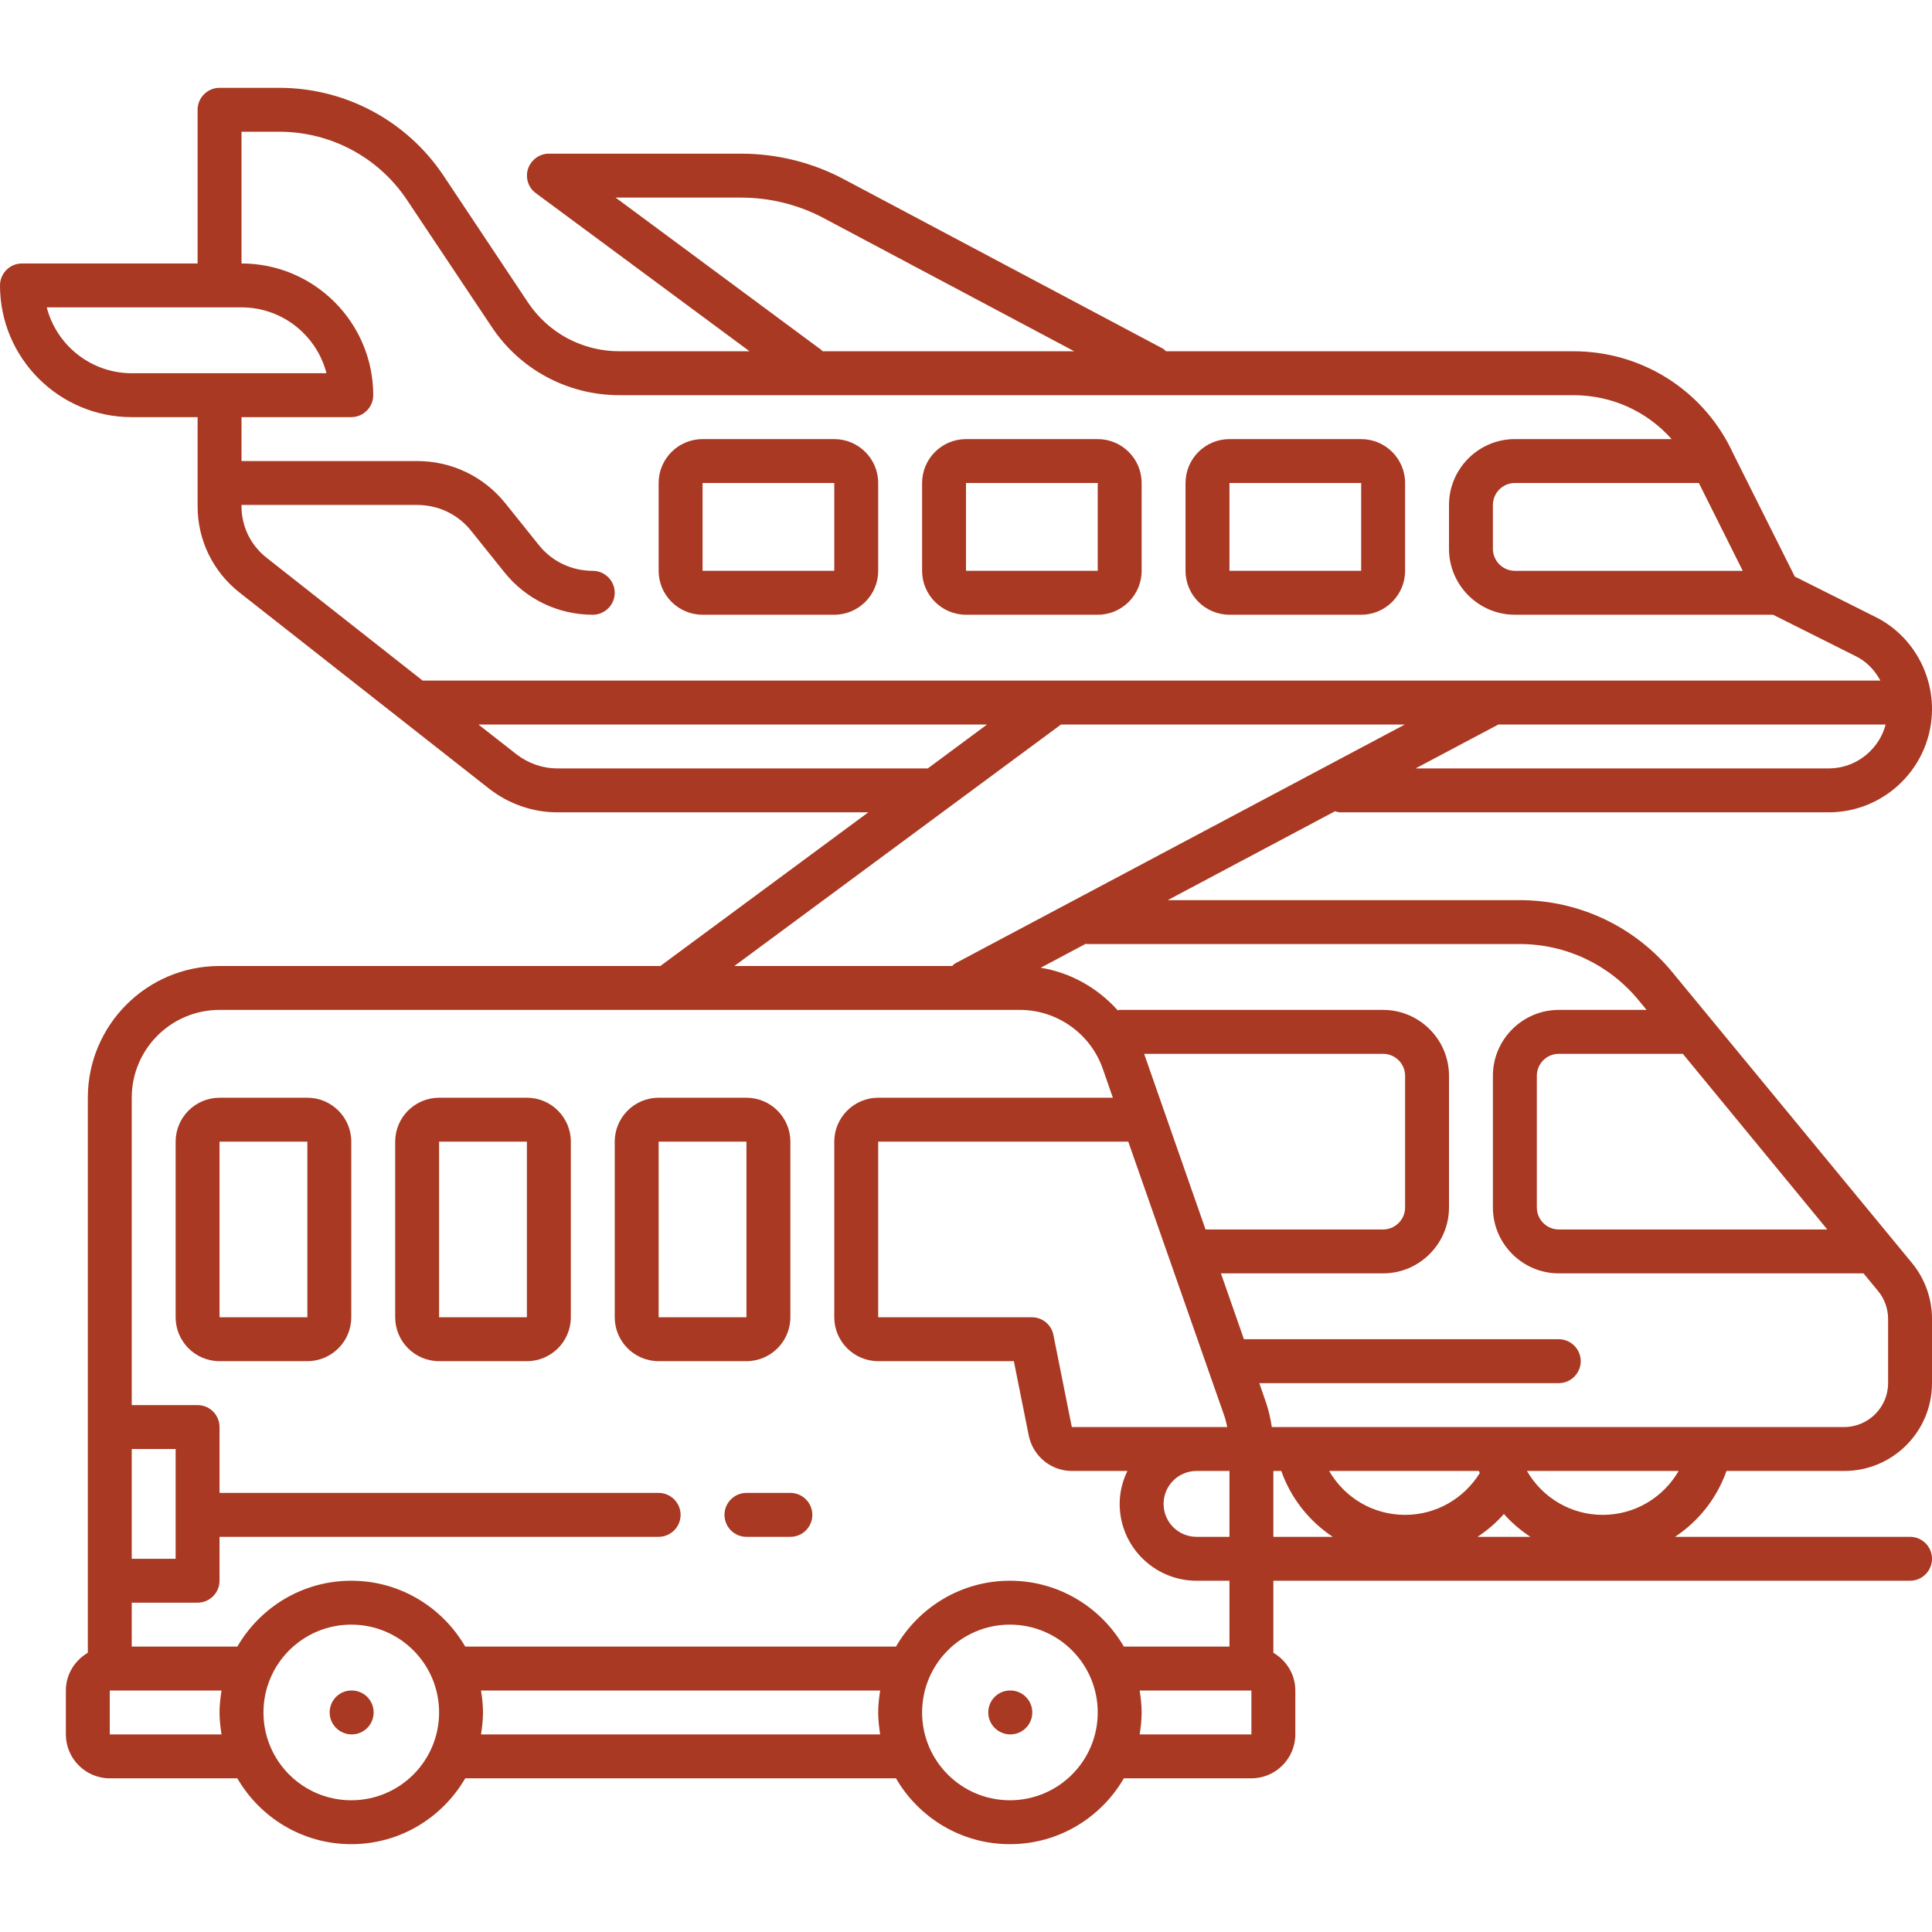 <svg width="65" height="65" viewBox="0 0 65 65" fill="none" xmlns="http://www.w3.org/2000/svg">
<path d="M45.795 14.773H41.364C40.549 14.773 39.886 15.436 39.886 16.25V19.204C39.886 20.019 40.549 20.682 41.364 20.682H45.795C46.61 20.682 47.273 20.019 47.273 19.204V16.25C47.273 15.436 46.61 14.773 45.795 14.773ZM45.795 19.204H41.364V16.25H45.795V19.204ZM36.932 14.773H32.5C31.686 14.773 31.023 15.436 31.023 16.25V19.204C31.023 20.019 31.686 20.682 32.5 20.682H36.932C37.746 20.682 38.409 20.019 38.409 19.204V16.25C38.409 15.436 37.746 14.773 36.932 14.773ZM36.932 19.204H32.5V16.25H36.932V19.204ZM28.068 14.773H23.637C22.822 14.773 22.159 15.436 22.159 16.25V19.204C22.159 20.019 22.822 20.682 23.637 20.682H28.068C28.883 20.682 29.546 20.019 29.546 19.204V16.25C29.546 15.436 28.883 14.773 28.068 14.773ZM28.068 19.204H23.637V16.25H28.068V19.204ZM11.833 56.875H11.825C11.418 56.875 11.091 57.205 11.091 57.614C11.091 58.022 11.425 58.352 11.833 58.352C12.241 58.352 12.571 58.022 12.571 57.614C12.571 57.205 12.241 56.875 11.833 56.875ZM33.992 56.875H33.985C33.577 56.875 33.249 57.205 33.249 57.614C33.249 58.022 33.584 58.352 33.992 58.352C34.4 58.352 34.73 58.022 34.73 57.614C34.73 57.205 34.4 56.875 33.992 56.875ZM26.591 44.318V38.409C26.591 37.595 25.928 36.932 25.114 36.932H22.159C21.345 36.932 20.682 37.595 20.682 38.409V44.318C20.682 45.133 21.345 45.795 22.159 45.795H25.114C25.928 45.795 26.591 45.133 26.591 44.318ZM22.159 38.409H25.114V44.318H22.159V38.409ZM17.727 36.932H14.773C13.958 36.932 13.296 37.595 13.296 38.409V44.318C13.296 45.133 13.958 45.795 14.773 45.795H17.727C18.542 45.795 19.205 45.133 19.205 44.318V38.409C19.205 37.595 18.542 36.932 17.727 36.932ZM17.727 44.318H14.773V38.409H17.727V44.318ZM10.341 36.932H7.386C6.572 36.932 5.909 37.595 5.909 38.409V44.318C5.909 45.133 6.572 45.795 7.386 45.795H10.341C11.155 45.795 11.818 45.133 11.818 44.318V38.409C11.818 37.595 11.155 36.932 10.341 36.932ZM10.341 44.318H7.386V38.409H10.341V44.318ZM26.591 50.227H25.114C24.706 50.227 24.375 50.558 24.375 50.966C24.375 51.374 24.706 51.705 25.114 51.705H26.591C26.999 51.705 27.33 51.374 27.33 50.966C27.33 50.558 26.999 50.227 26.591 50.227Z" fill="#A93922"/>
<path d="M56.262 32.707C54.999 31.171 53.123 30.284 51.128 30.284H39.288L44.916 27.293C44.968 27.307 45.027 27.33 45.086 27.33H61.521C62.444 27.33 63.323 26.968 63.981 26.31C64.638 25.653 65 24.774 65 23.851C65 22.536 64.247 21.317 63.08 20.748L60.383 19.397L58.271 15.179C58.271 15.172 58.264 15.164 58.264 15.157L58.227 15.083C57.222 13.074 55.191 11.818 52.938 11.818H39.229C39.192 11.789 39.17 11.752 39.126 11.73L28.401 6.035C27.337 5.466 26.14 5.17 24.936 5.17H18.466C18.148 5.17 17.868 5.377 17.764 5.68C17.668 5.983 17.772 6.315 18.03 6.5L25.217 11.818H20.837C19.596 11.818 18.451 11.205 17.764 10.178L14.921 5.909C13.687 4.063 11.619 2.955 9.395 2.955H7.386C6.98 2.955 6.648 3.287 6.648 3.693V8.864H0.739C0.332 8.864 0 9.196 0 9.602C0 12.047 1.987 14.034 4.432 14.034H6.648V17.033C6.648 18.171 7.165 19.234 8.059 19.936L16.472 26.547C17.122 27.049 17.927 27.33 18.747 27.33H29.213L22.226 32.493V32.5H7.386C4.941 32.5 2.955 34.487 2.955 36.932V55.605C2.519 55.863 2.216 56.328 2.216 56.875V58.352C2.216 59.165 2.881 59.83 3.693 59.83H7.985C8.753 61.152 10.178 62.045 11.818 62.045C13.458 62.045 14.883 61.152 15.652 59.83H30.144C30.912 61.152 32.337 62.045 33.977 62.045C35.617 62.045 37.043 61.152 37.811 59.83H42.102C42.915 59.83 43.58 59.165 43.58 58.352V56.875C43.58 56.328 43.277 55.863 42.841 55.605V53.182H64.261C64.669 53.182 65 52.852 65 52.443C65 52.035 64.669 51.705 64.261 51.705H56.354C57.141 51.183 57.758 50.418 58.086 49.489H62.045C63.678 49.489 65 48.166 65 46.534V44.377C65 43.69 64.764 43.026 64.328 42.494L56.262 32.707ZM56.617 35.455L61.477 41.364H52.443C52.037 41.364 51.705 41.031 51.705 40.625V36.193C51.705 35.787 52.037 35.455 52.443 35.455H56.617ZM62.932 25.261C62.555 25.645 62.053 25.852 61.521 25.852H47.627L50.412 24.375H63.441C63.353 24.707 63.183 25.01 62.932 25.261ZM58.633 19.205H50.966C50.56 19.205 50.227 18.872 50.227 18.466V16.989C50.227 16.582 50.56 16.25 50.966 16.25H57.156L58.633 19.205ZM20.711 6.648H24.936C25.897 6.648 26.857 6.884 27.706 7.335L36.142 11.818H27.677C27.662 11.803 27.647 11.781 27.625 11.767L20.711 6.648ZM4.432 12.557C3.058 12.557 1.898 11.611 1.573 10.341H8.125C9.499 10.341 10.659 11.286 10.983 12.557H4.432ZM8.974 18.769C8.435 18.348 8.125 17.712 8.125 17.033V16.989H14.034C14.751 16.989 15.415 17.306 15.858 17.868L16.966 19.249C17.69 20.157 18.776 20.682 19.943 20.682C20.349 20.682 20.682 20.349 20.682 19.943C20.682 19.537 20.349 19.205 19.943 19.205C19.227 19.205 18.562 18.887 18.119 18.326L17.011 16.944C16.287 16.036 15.201 15.511 14.034 15.511H8.125V14.034H11.818C12.224 14.034 12.557 13.702 12.557 13.296C12.557 10.851 10.57 8.864 8.125 8.864V4.432H9.395C11.124 4.432 12.734 5.289 13.694 6.729L16.538 10.991C17.491 12.431 19.101 13.296 20.837 13.296H52.938C54.231 13.296 55.413 13.842 56.24 14.773H50.966C49.747 14.773 48.75 15.77 48.75 16.989V18.466C48.75 19.685 49.747 20.682 50.966 20.682H59.652L62.422 22.07C62.791 22.248 63.072 22.543 63.264 22.898H14.219L8.974 18.769ZM18.747 25.852C18.252 25.852 17.772 25.682 17.38 25.38L16.095 24.375H33.209L31.215 25.852H18.747ZM35.698 24.375H47.265L32.153 32.404C32.108 32.426 32.072 32.463 32.035 32.5H24.707L35.698 24.375ZM4.432 48.75H5.909V52.443H4.432V48.75ZM7.453 58.352H3.693V56.875H7.453C7.416 57.119 7.386 57.362 7.386 57.614C7.386 57.865 7.416 58.109 7.453 58.352ZM11.818 60.568C10.186 60.568 8.864 59.246 8.864 57.614C8.864 55.981 10.186 54.659 11.818 54.659C13.451 54.659 14.773 55.981 14.773 57.614C14.773 59.246 13.451 60.568 11.818 60.568ZM29.612 58.352H16.183C16.221 58.109 16.25 57.865 16.25 57.614C16.25 57.362 16.221 57.119 16.183 56.875H29.612C29.575 57.119 29.546 57.362 29.546 57.614C29.546 57.865 29.575 58.109 29.612 58.352ZM33.977 60.568C32.345 60.568 31.023 59.246 31.023 57.614C31.023 55.981 32.345 54.659 33.977 54.659C35.61 54.659 36.932 55.981 36.932 57.614C36.932 59.246 35.61 60.568 33.977 60.568ZM33.977 53.182C32.337 53.182 30.912 54.076 30.144 55.398H15.652C14.883 54.076 13.458 53.182 11.818 53.182C10.178 53.182 8.753 54.076 7.985 55.398H4.432V53.92H6.648C7.054 53.92 7.386 53.588 7.386 53.182V51.705H22.159C22.565 51.705 22.898 51.372 22.898 50.966C22.898 50.56 22.565 50.227 22.159 50.227H7.386V48.011C7.386 47.605 7.054 47.273 6.648 47.273H4.432V36.932C4.432 35.3 5.754 33.977 7.386 33.977H34.31C35.565 33.977 36.688 34.775 37.102 35.957L37.441 36.932H29.546C28.733 36.932 28.068 37.597 28.068 38.409V44.318C28.068 45.131 28.733 45.795 29.546 45.795H34.11L34.612 48.3C34.753 48.986 35.358 49.489 36.06 49.489H37.929C37.767 49.828 37.67 50.198 37.67 50.597C37.67 52.022 38.83 53.182 40.256 53.182H41.364V55.398H37.811C37.043 54.076 35.617 53.182 33.977 53.182ZM41.201 47.664C41.238 47.775 41.26 47.893 41.29 48.011H36.06L35.44 44.909C35.373 44.569 35.07 44.318 34.716 44.318H29.546V38.409H37.959L41.201 47.664ZM38.49 35.455H46.534C46.94 35.455 47.273 35.787 47.273 36.193V40.625C47.273 41.031 46.94 41.364 46.534 41.364H40.559L38.498 35.469C38.493 35.464 38.49 35.459 38.49 35.455ZM41.364 49.489V51.705H40.256C39.643 51.705 39.148 51.21 39.148 50.597C39.148 49.984 39.643 49.489 40.256 49.489H41.364ZM42.102 58.352H38.343C38.38 58.109 38.409 57.865 38.409 57.614C38.409 57.362 38.38 57.119 38.343 56.875H42.102V58.352ZM42.841 51.705V49.489H43.107C43.435 50.418 44.053 51.183 44.839 51.705H42.841ZM47.273 50.966C46.187 50.966 45.234 50.382 44.717 49.489H49.755C49.769 49.511 49.777 49.533 49.784 49.562C49.245 50.427 48.307 50.966 47.273 50.966ZM49.71 51.705C50.036 51.489 50.336 51.234 50.597 50.936C50.857 51.232 51.16 51.487 51.488 51.705H49.71ZM53.92 50.966C52.842 50.966 51.889 50.382 51.372 49.489H56.476C55.959 50.382 55.006 50.966 53.92 50.966ZM63.523 46.534C63.523 47.347 62.858 48.011 62.045 48.011H42.789C42.745 47.731 42.686 47.45 42.59 47.177L42.368 46.534H52.443C52.849 46.534 53.182 46.202 53.182 45.795C53.182 45.389 52.849 45.057 52.443 45.057H41.851L41.076 42.841H46.534C47.753 42.841 48.75 41.844 48.75 40.625V36.193C48.75 34.974 47.753 33.977 46.534 33.977H37.67C37.648 33.977 37.626 33.985 37.604 33.992C36.932 33.239 36.023 32.722 35.011 32.559L36.526 31.754C36.548 31.754 36.562 31.761 36.577 31.761H51.128C52.68 31.761 54.135 32.448 55.124 33.645L55.398 33.977H52.443C51.224 33.977 50.227 34.974 50.227 36.193V40.625C50.227 41.844 51.224 42.841 52.443 42.841H62.696L63.183 43.432C63.405 43.698 63.523 44.03 63.523 44.377V46.534Z" fill="#A93922"/>
</svg>
